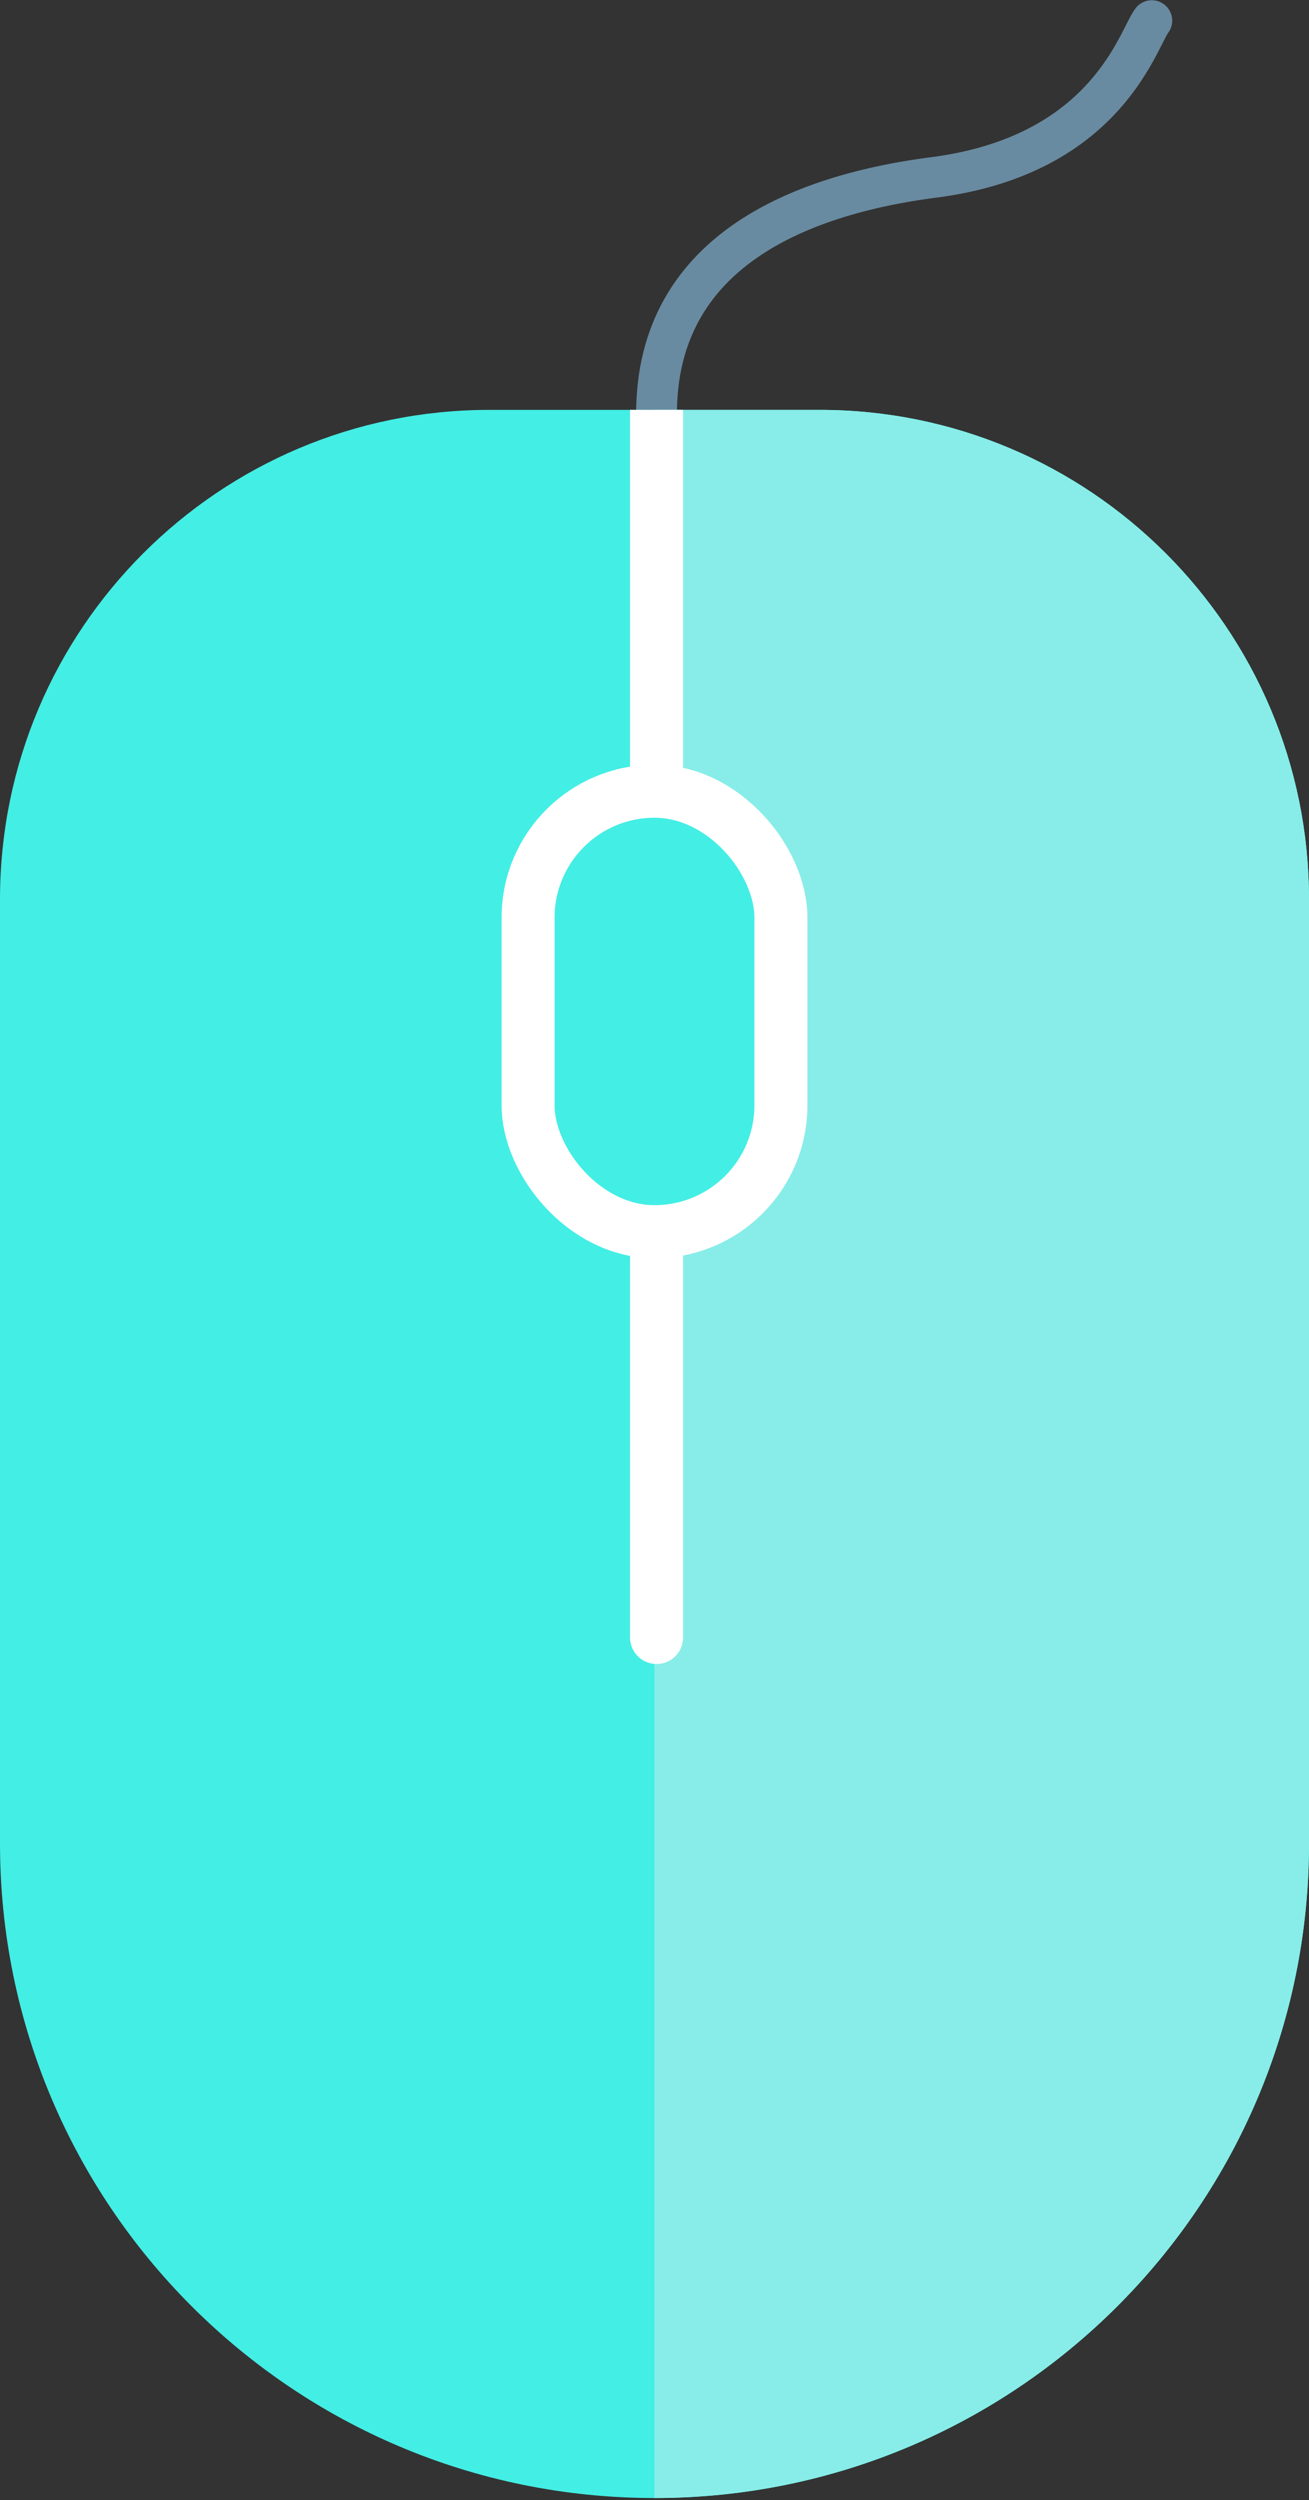 <svg xmlns="http://www.w3.org/2000/svg" width="321" height="613" fill="none"><rect width="100%" height="100%" fill="#333333" stroke="none"/><path fill="#698BA1" d="M286.448 8.07a5.001 5.001 0 0 0-7.894-6.14l7.894 6.14zM229 43.5l.642 4.959L229 43.5zm49.554-41.57c-.789 1.015-1.509 2.425-2.067 3.518-.652 1.276-1.346 2.678-2.23 4.288-1.741 3.176-4.117 6.971-7.579 10.773-6.83 7.502-18.249 15.435-38.32 18.032l1.284 9.918c22.429-2.903 36.011-11.97 44.431-21.218 4.163-4.573 6.975-9.09 8.952-12.696.977-1.78 1.774-3.386 2.369-4.551a40.79 40.79 0 0 1 .753-1.427c.216-.384.308-.507.301-.497l-7.894-6.14zm-50.196 36.611c-16.58 2.146-34.499 6.792-48.391 16.427-14.159 9.82-23.967 24.744-23.968 46.532h10c0-18.212 7.948-30.186 19.667-38.315 11.986-8.313 28.067-12.668 43.976-14.726l-1.284-9.918z"/><path fill="#43EEE5" d="M0 220.5c0-66.274 53.726-120 120-120h81c66.274 0 120 53.726 120 120V452c0 88.642-71.858 160.5-160.5 160.5S0 540.642 0 452V220.5z"/><path fill="#88EDE8" d="M160.5 100.5H201c66.274 0 120 53.726 120 120V452c0 88.642-71.858 160.5-160.5 160.5v-512z"/><rect width="62" height="108" x="129.5" y="194" fill="#43EEE5" stroke="#fff" stroke-width="13" rx="31"/><path stroke="#fff" stroke-width="13" d="M161 193.5v-93"/><path stroke="#fff" stroke-linecap="round" stroke-width="13" d="M161 401.5v-93"/></svg>